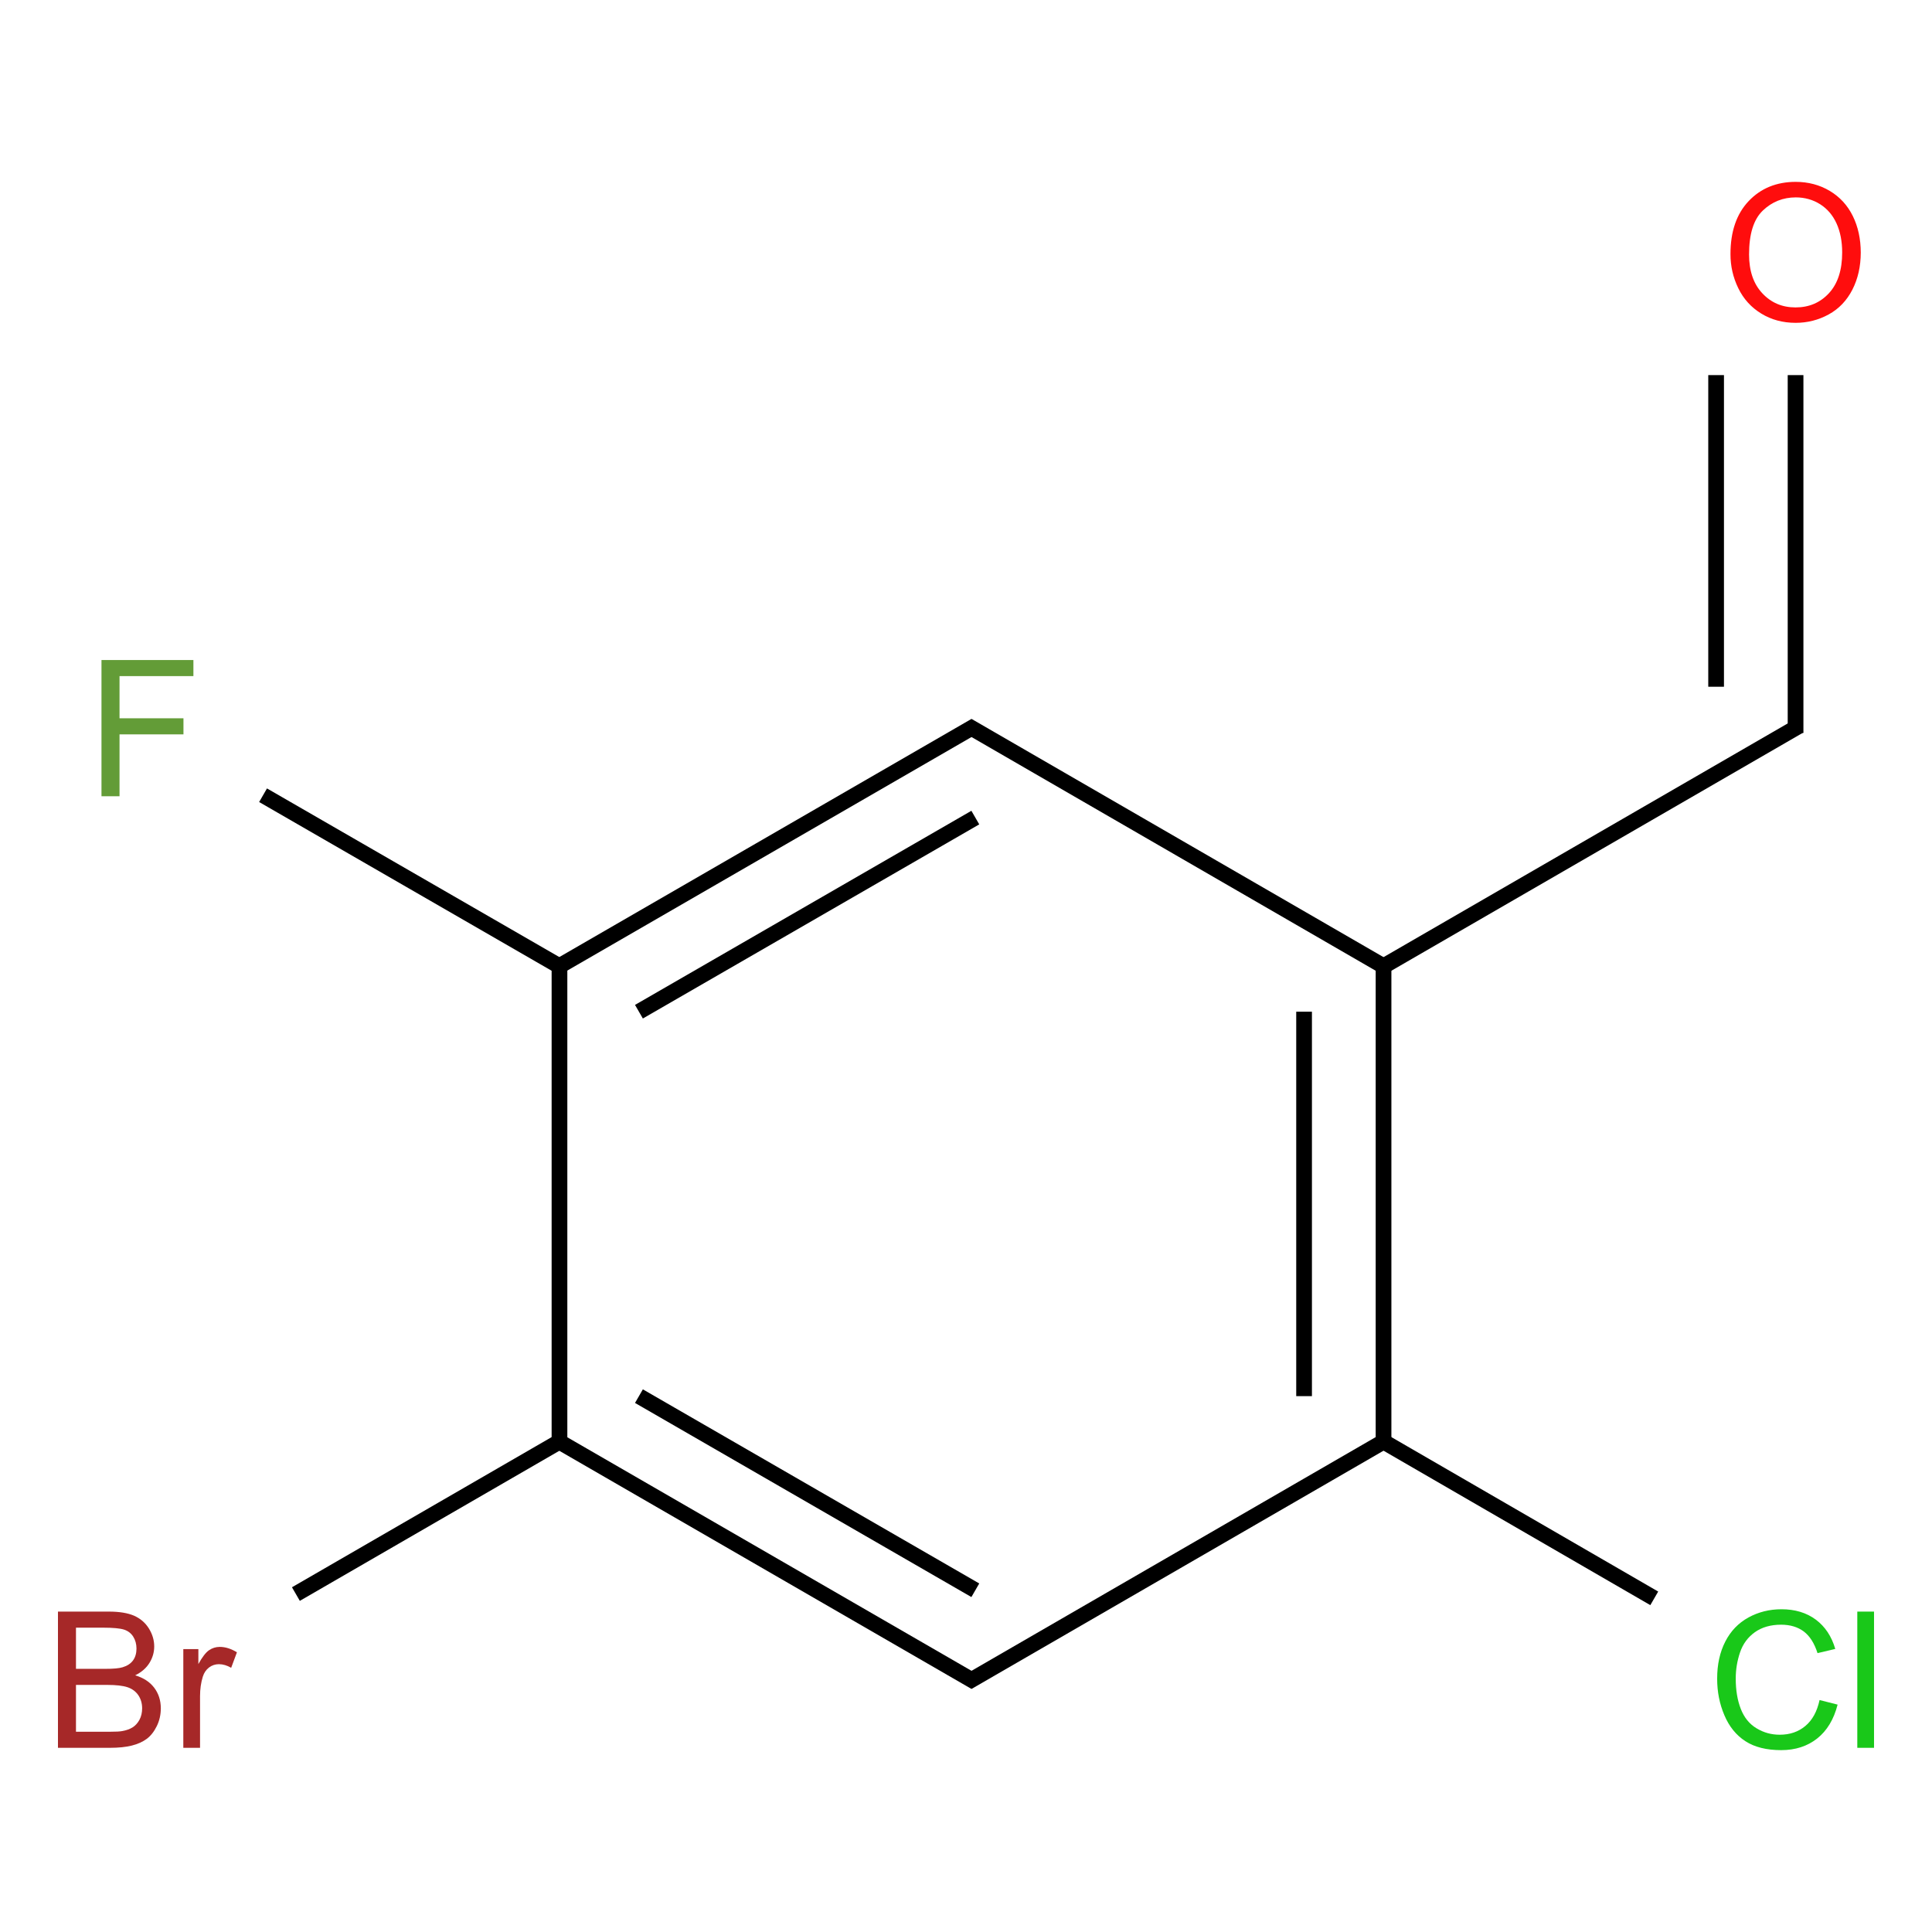 <?xml version="1.0" encoding="UTF-8"?>
<svg xmlns="http://www.w3.org/2000/svg" xmlns:xlink="http://www.w3.org/1999/xlink" width="400pt" height="400pt" viewBox="0 0 400 400" version="1.1">
<defs>
<g>
<symbol overflow="visible" id="glyph0-0">
<path style="stroke:none;" d="M 4.926 0 L 4.926 -24.625 L 24.625 -24.625 L 24.625 0 Z M 5.539 -0.617 L 24.012 -0.617 L 24.012 -24.012 L 5.539 -24.012 Z "/>
</symbol>
<symbol overflow="visible" id="glyph0-1">
<path style="stroke:none;" d="M 3.23 0 L 3.23 -28.203 L 22.262 -28.203 L 22.262 -24.875 L 6.965 -24.875 L 6.965 -16.141 L 20.203 -16.141 L 20.203 -12.812 L 6.965 -12.812 L 6.965 0 Z "/>
</symbol>
<symbol overflow="visible" id="glyph0-2">
<path style="stroke:none;" d="M 1.906 -13.738 C 1.902 -18.414 3.16 -22.078 5.676 -24.73 C 8.188 -27.379 11.434 -28.703 15.41 -28.707 C 18.012 -28.703 20.359 -28.082 22.453 -26.84 C 24.543 -25.594 26.137 -23.859 27.234 -21.633 C 28.328 -19.406 28.875 -16.883 28.879 -14.062 C 28.875 -11.203 28.297 -8.645 27.145 -6.387 C 25.988 -4.129 24.352 -2.418 22.238 -1.258 C 20.121 -0.098 17.84 0.48 15.391 0.48 C 12.734 0.48 10.363 -0.16 8.273 -1.441 C 6.18 -2.723 4.594 -4.473 3.52 -6.695 C 2.441 -8.91 1.902 -11.258 1.906 -13.738 Z M 5.754 -13.68 C 5.754 -10.277 6.664 -7.598 8.492 -5.645 C 10.316 -3.684 12.609 -2.707 15.371 -2.711 C 18.176 -2.707 20.488 -3.695 22.309 -5.672 C 24.121 -7.648 25.031 -10.449 25.031 -14.082 C 25.031 -16.375 24.641 -18.379 23.867 -20.094 C 23.086 -21.805 21.953 -23.133 20.461 -24.078 C 18.965 -25.016 17.285 -25.488 15.43 -25.492 C 12.781 -25.488 10.508 -24.582 8.609 -22.77 C 6.703 -20.953 5.754 -17.922 5.754 -13.68 Z "/>
</symbol>
<symbol overflow="visible" id="glyph0-3">
<path style="stroke:none;" d="M 23.164 -9.891 L 26.898 -8.945 C 26.113 -5.879 24.703 -3.543 22.672 -1.934 C 20.637 -0.324 18.152 0.48 15.219 0.48 C 12.176 0.48 9.703 -0.137 7.801 -1.375 C 5.895 -2.609 4.445 -4.402 3.453 -6.75 C 2.453 -9.098 1.957 -11.617 1.961 -14.312 C 1.957 -17.246 2.52 -19.809 3.645 -22 C 4.766 -24.184 6.359 -25.844 8.434 -26.984 C 10.504 -28.117 12.785 -28.688 15.277 -28.688 C 18.094 -28.688 20.469 -27.969 22.395 -26.531 C 24.316 -25.094 25.656 -23.074 26.414 -20.473 L 22.742 -19.605 C 22.086 -21.656 21.137 -23.148 19.895 -24.086 C 18.645 -25.02 17.082 -25.488 15.199 -25.492 C 13.031 -25.488 11.219 -24.969 9.766 -23.934 C 8.309 -22.891 7.285 -21.496 6.695 -19.75 C 6.102 -17.996 5.805 -16.191 5.809 -14.332 C 5.805 -11.934 6.156 -9.84 6.855 -8.051 C 7.555 -6.262 8.641 -4.922 10.117 -4.039 C 11.59 -3.148 13.188 -2.707 14.91 -2.711 C 17 -2.707 18.77 -3.309 20.219 -4.52 C 21.668 -5.723 22.648 -7.516 23.164 -9.891 Z "/>
</symbol>
<symbol overflow="visible" id="glyph0-4">
<path style="stroke:none;" d="M 2.52 0 L 2.52 -28.203 L 5.984 -28.203 L 5.984 0 Z "/>
</symbol>
<symbol overflow="visible" id="glyph0-5">
<path style="stroke:none;" d="M 2.887 0 L 2.887 -28.203 L 13.469 -28.203 C 15.621 -28.199 17.348 -27.914 18.652 -27.348 C 19.949 -26.773 20.969 -25.895 21.711 -24.711 C 22.445 -23.523 22.816 -22.285 22.816 -20.988 C 22.816 -19.785 22.488 -18.648 21.836 -17.586 C 21.18 -16.516 20.191 -15.656 18.875 -15.008 C 20.578 -14.504 21.891 -13.652 22.809 -12.449 C 23.723 -11.242 24.18 -9.816 24.184 -8.176 C 24.18 -6.852 23.902 -5.625 23.348 -4.492 C 22.789 -3.355 22.098 -2.48 21.277 -1.863 C 20.453 -1.246 19.426 -0.781 18.191 -0.469 C 16.953 -0.156 15.438 0 13.641 0 Z M 6.617 -16.352 L 12.719 -16.352 C 14.371 -16.348 15.559 -16.457 16.277 -16.68 C 17.223 -16.961 17.938 -17.43 18.422 -18.086 C 18.902 -18.738 19.141 -19.559 19.145 -20.547 C 19.141 -21.48 18.918 -22.305 18.469 -23.02 C 18.02 -23.727 17.379 -24.215 16.547 -24.48 C 15.711 -24.742 14.277 -24.871 12.254 -24.875 L 6.617 -24.875 Z M 6.617 -3.328 L 13.641 -3.328 C 14.844 -3.328 15.688 -3.371 16.18 -3.465 C 17.035 -3.613 17.754 -3.871 18.332 -4.23 C 18.906 -4.59 19.383 -5.109 19.758 -5.797 C 20.129 -6.48 20.312 -7.273 20.316 -8.176 C 20.312 -9.223 20.043 -10.137 19.508 -10.918 C 18.965 -11.691 18.219 -12.238 17.266 -12.551 C 16.309 -12.863 14.934 -13.02 13.141 -13.023 L 6.617 -13.023 Z "/>
</symbol>
<symbol overflow="visible" id="glyph0-6">
<path style="stroke:none;" d="M 2.559 0 L 2.559 -20.434 L 5.676 -20.434 L 5.676 -17.336 C 6.469 -18.781 7.203 -19.734 7.875 -20.199 C 8.547 -20.66 9.289 -20.895 10.102 -20.895 C 11.266 -20.895 12.449 -20.52 13.66 -19.777 L 12.469 -16.566 C 11.621 -17.062 10.773 -17.312 9.926 -17.316 C 9.168 -17.312 8.488 -17.086 7.887 -16.633 C 7.285 -16.176 6.855 -15.543 6.598 -14.738 C 6.215 -13.504 6.023 -12.156 6.023 -10.695 L 6.023 0 Z "/>
</symbol>
</g>
</defs>
<g id="surface659453">
<g style="fill:rgb(38.925%,61.167%,21.548%);fill-opacity:1;">
  <use xlink:href="#glyph0-1" x="17.781" y="164.855"/>
</g>
<g style="fill:rgb(100%,5.1%,5.1%);fill-opacity:1;">
  <use xlink:href="#glyph0-2" x="356.371" y="66.359"/>
</g>
<g style="fill:rgb(9.978%,78.159%,9.978%);fill-opacity:1;">
  <use xlink:href="#glyph0-3" x="353.559" y="361.867"/>
  <use xlink:href="#glyph0-4" x="382.014" y="361.867"/>
</g>
<g style="fill:rgb(65%,16%,16%);fill-opacity:1;">
  <use xlink:href="#glyph0-5" x="9.113" y="361.867"/>
  <use xlink:href="#glyph0-6" x="35.394" y="361.867"/>
</g>
<path style="fill:none;stroke-width:0.033;stroke-linecap:butt;stroke-linejoin:miter;stroke:rgb(0%,0%,0%);stroke-opacity:1;stroke-miterlimit:10;" d="M 0.243 1.141 L 0.874 1.505 " transform="matrix(98.506,0,0,98.506,30.528,52.247)"/>
<path style="fill:none;stroke-width:0.033;stroke-linecap:butt;stroke-linejoin:miter;stroke:rgb(0%,0%,0%);stroke-opacity:1;stroke-miterlimit:10;" d="M 0.866 1.5 L 1.74 0.995 " transform="matrix(98.506,0,0,98.506,30.528,52.247)"/>
<path style="fill:none;stroke-width:0.033;stroke-linecap:butt;stroke-linejoin:miter;stroke:rgb(0%,0%,0%);stroke-opacity:1;stroke-miterlimit:10;" d="M 1.033 1.596 L 1.74 1.188 " transform="matrix(98.506,0,0,98.506,30.528,52.247)"/>
<path style="fill:none;stroke-width:0.033;stroke-linecap:butt;stroke-linejoin:miter;stroke:rgb(0%,0%,0%);stroke-opacity:1;stroke-miterlimit:10;" d="M 1.724 0.995 L 2.606 1.505 " transform="matrix(98.506,0,0,98.506,30.528,52.247)"/>
<path style="fill:none;stroke-width:0.033;stroke-linecap:butt;stroke-linejoin:miter;stroke:rgb(0%,0%,0%);stroke-opacity:1;stroke-miterlimit:10;" d="M 2.59 1.505 L 3.472 0.995 " transform="matrix(98.506,0,0,98.506,30.528,52.247)"/>
<path style="fill:none;stroke-width:0.033;stroke-linecap:butt;stroke-linejoin:miter;stroke:rgb(0%,0%,0%);stroke-opacity:1;stroke-miterlimit:10;" d="M 3.464 1.01 L 3.464 0.258 " transform="matrix(98.506,0,0,98.506,30.528,52.247)"/>
<path style="fill:none;stroke-width:0.033;stroke-linecap:butt;stroke-linejoin:miter;stroke:rgb(0%,0%,0%);stroke-opacity:1;stroke-miterlimit:10;" d="M 3.297 0.913 L 3.297 0.258 " transform="matrix(98.506,0,0,98.506,30.528,52.247)"/>
<path style="fill:none;stroke-width:0.033;stroke-linecap:butt;stroke-linejoin:miter;stroke:rgb(0%,0%,0%);stroke-opacity:1;stroke-miterlimit:10;" d="M 2.598 1.5 L 2.598 2.5 " transform="matrix(98.506,0,0,98.506,30.528,52.247)"/>
<path style="fill:none;stroke-width:0.033;stroke-linecap:butt;stroke-linejoin:miter;stroke:rgb(0%,0%,0%);stroke-opacity:1;stroke-miterlimit:10;" d="M 2.431 1.596 L 2.431 2.404 " transform="matrix(98.506,0,0,98.506,30.528,52.247)"/>
<path style="fill:none;stroke-width:0.033;stroke-linecap:butt;stroke-linejoin:miter;stroke:rgb(0%,0%,0%);stroke-opacity:1;stroke-miterlimit:10;" d="M 2.59 2.495 L 3.167 2.829 " transform="matrix(98.506,0,0,98.506,30.528,52.247)"/>
<path style="fill:none;stroke-width:0.033;stroke-linecap:butt;stroke-linejoin:miter;stroke:rgb(0%,0%,0%);stroke-opacity:1;stroke-miterlimit:10;" d="M 2.606 2.495 L 1.724 3.005 " transform="matrix(98.506,0,0,98.506,30.528,52.247)"/>
<path style="fill:none;stroke-width:0.033;stroke-linecap:butt;stroke-linejoin:miter;stroke:rgb(0%,0%,0%);stroke-opacity:1;stroke-miterlimit:10;" d="M 1.74 3.005 L 0.866 2.5 " transform="matrix(98.506,0,0,98.506,30.528,52.247)"/>
<path style="fill:none;stroke-width:0.033;stroke-linecap:butt;stroke-linejoin:miter;stroke:rgb(0%,0%,0%);stroke-opacity:1;stroke-miterlimit:10;" d="M 1.74 2.812 L 1.033 2.404 " transform="matrix(98.506,0,0,98.506,30.528,52.247)"/>
<path style="fill:none;stroke-width:0.033;stroke-linecap:butt;stroke-linejoin:miter;stroke:rgb(0%,0%,0%);stroke-opacity:1;stroke-miterlimit:10;" d="M 0.866 2.51 L 0.866 1.49 " transform="matrix(98.506,0,0,98.506,30.528,52.247)"/>
<path style="fill:none;stroke-width:0.033;stroke-linecap:butt;stroke-linejoin:miter;stroke:rgb(0%,0%,0%);stroke-opacity:1;stroke-miterlimit:10;" d="M 0.874 2.495 L 0.312 2.82 " transform="matrix(98.506,0,0,98.506,30.528,52.247)"/>
</g>
</svg>
